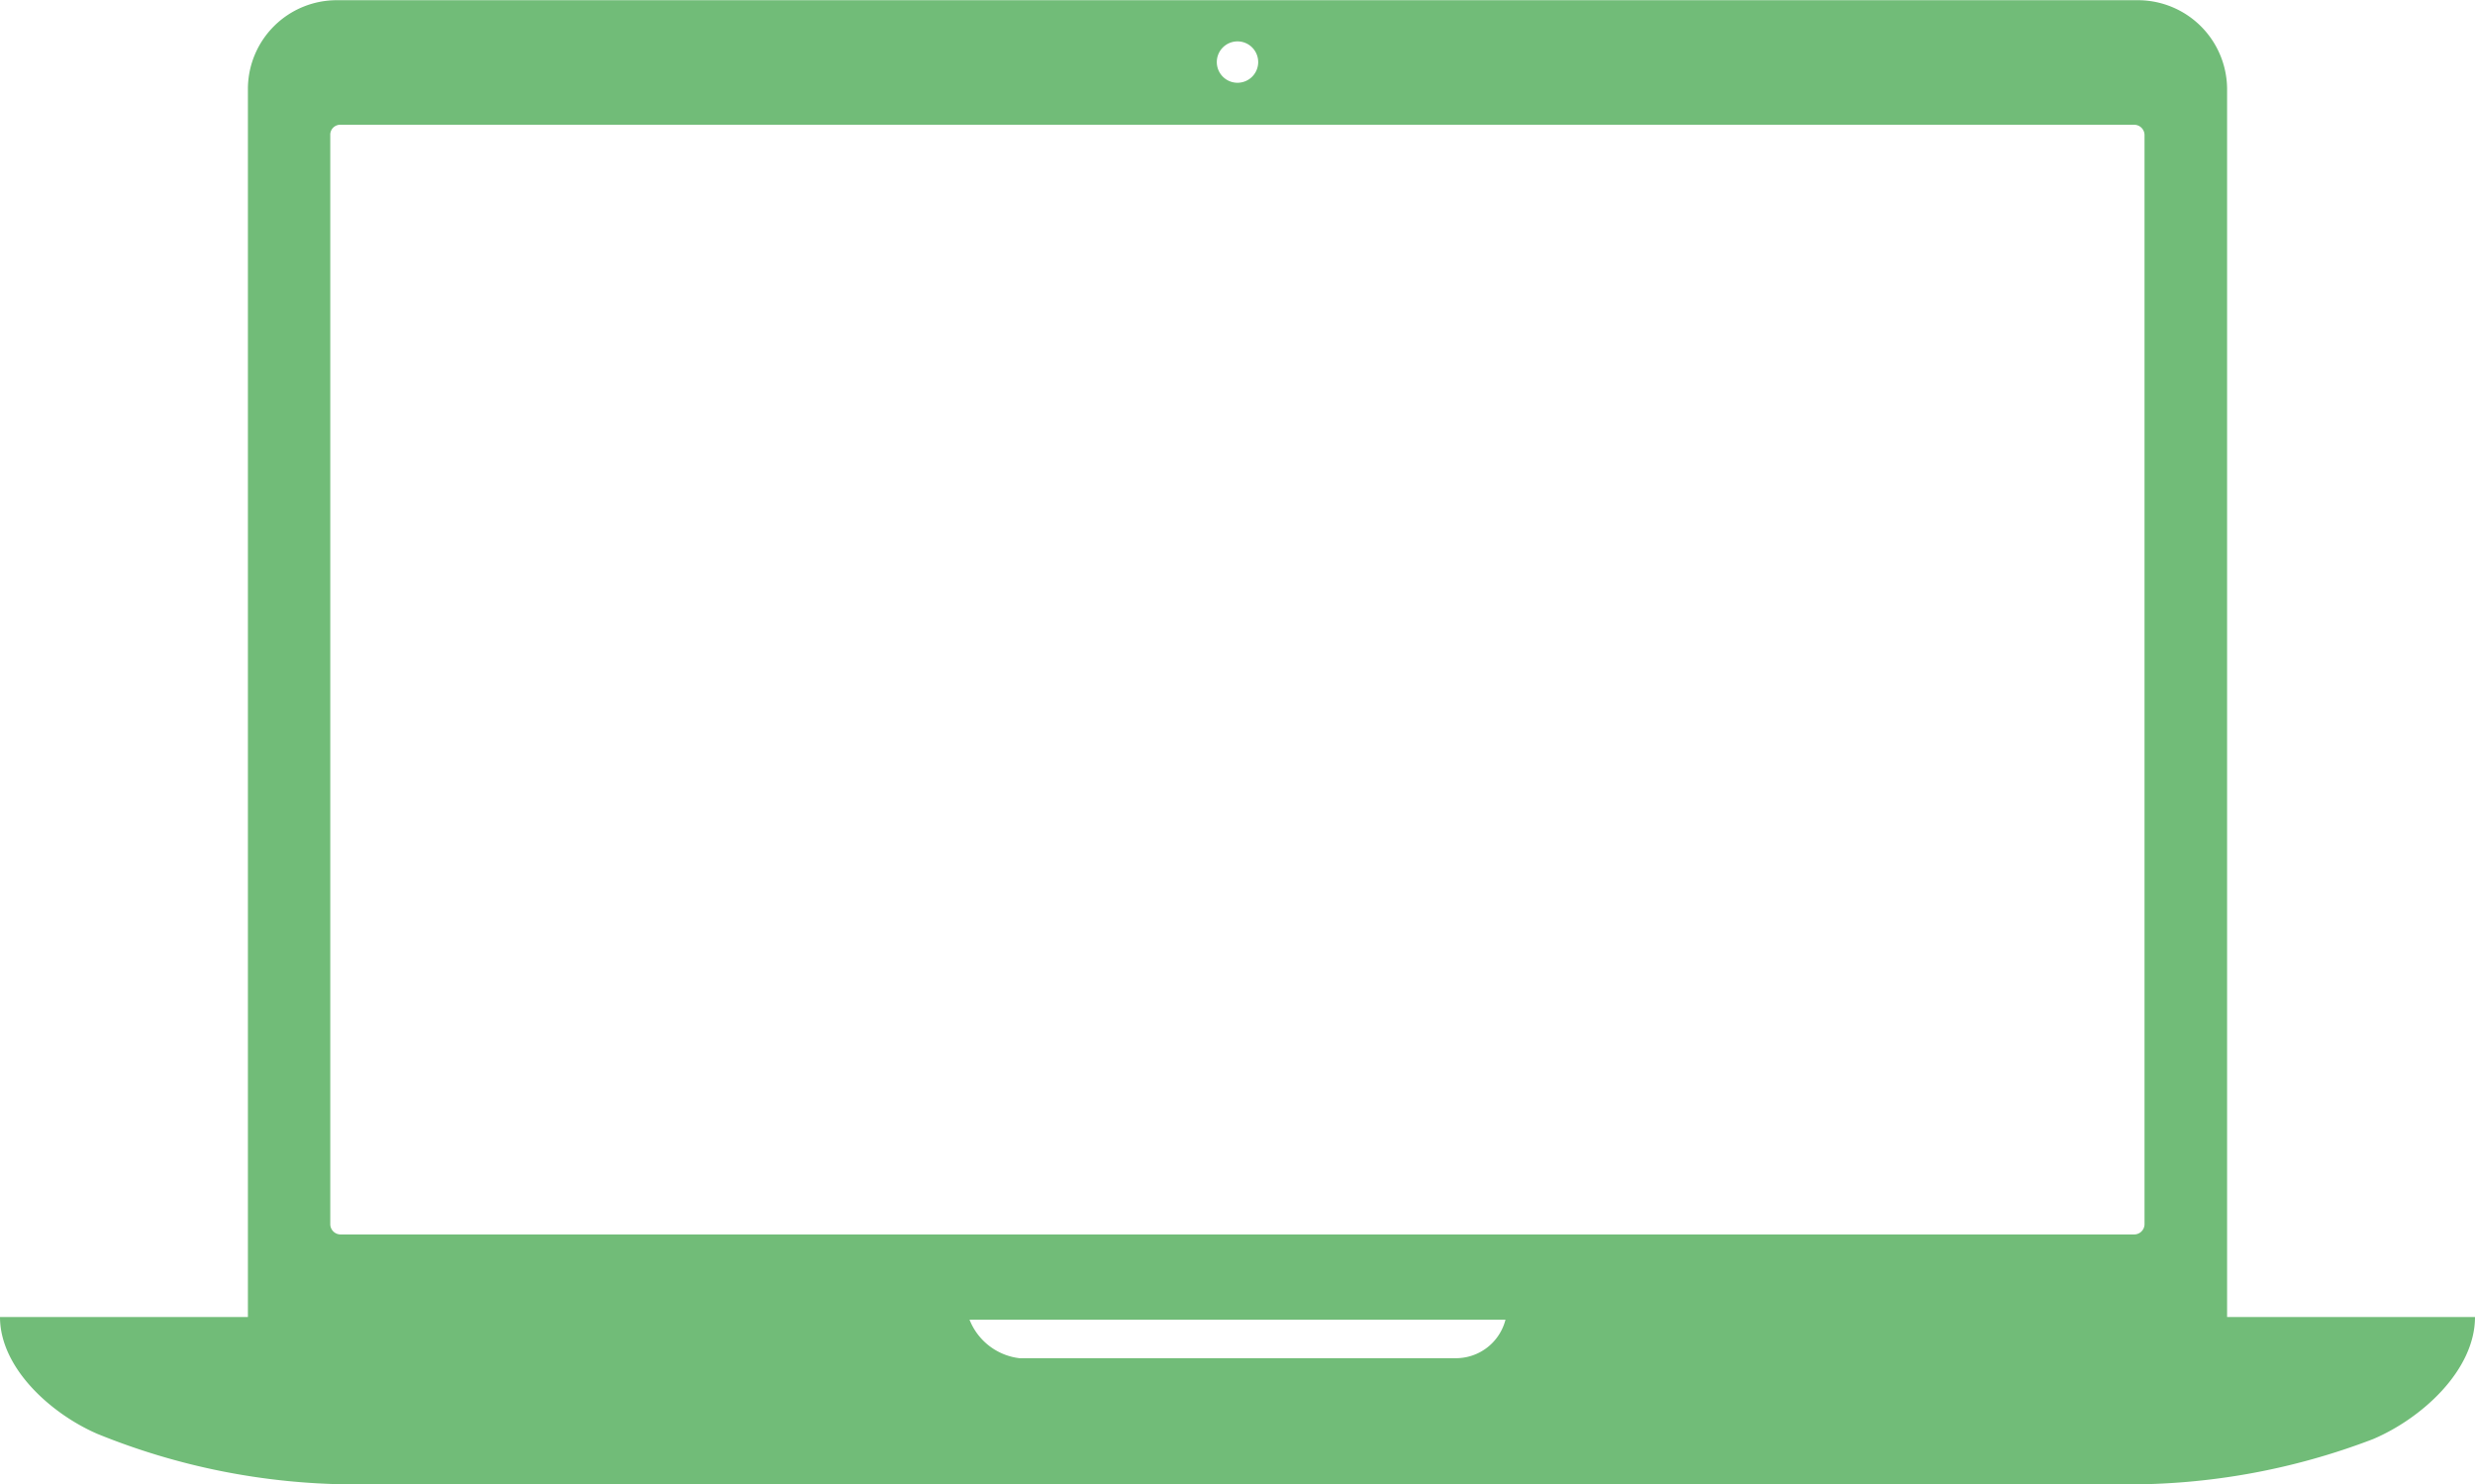 <?xml version="1.0"?>
<svg width="122" height="73.17" xmlns="http://www.w3.org/2000/svg" xmlns:svg="http://www.w3.org/2000/svg">
 <g class="layer">
  <title>Layer 1</title>
  <path d="m109.78,64.92l0,-60.57a4.4,4.4 0 0 0 -4.37,-4.34l-88.82,0a4.38,4.38 0 0 0 -4.37,4.34l0,60.57l-12.22,0c0,2.51 2.51,4.77 4.8,5.76a33.71,33.71 0 0 0 12.5,2.49l87.4,0a33.65,33.65 0 0 0 12.27,-2.23c2.41,-1.02 5.03,-3.4 5.03,-6.02l-12.22,0zm-48.78,-62.88a1.02,1.02 0 1 1 -1.02,1.01a1.02,1.02 0 0 1 1.02,-1.01zm-44.21,4.11l88.41,0a0.51,0.51 0 0 1 0.51,0.51l0,53.69a0.51,0.51 0 0 1 -0.51,0.5l-88.41,0a0.51,0.51 0 0 1 -0.51,-0.5l0,-53.69a0.49,0.49 0 0 1 0.51,-0.51zm54.95,60.8l-21.49,0a3.03,3.03 0 0 1 -2.46,-1.9l26.42,0a2.52,2.52 0 0 1 -2.47,1.9z" data-name="03-AboutUs-SVG-02" fill="#71bc78" id="_03-AboutUs-SVG-02"/>
 </g>
</svg>